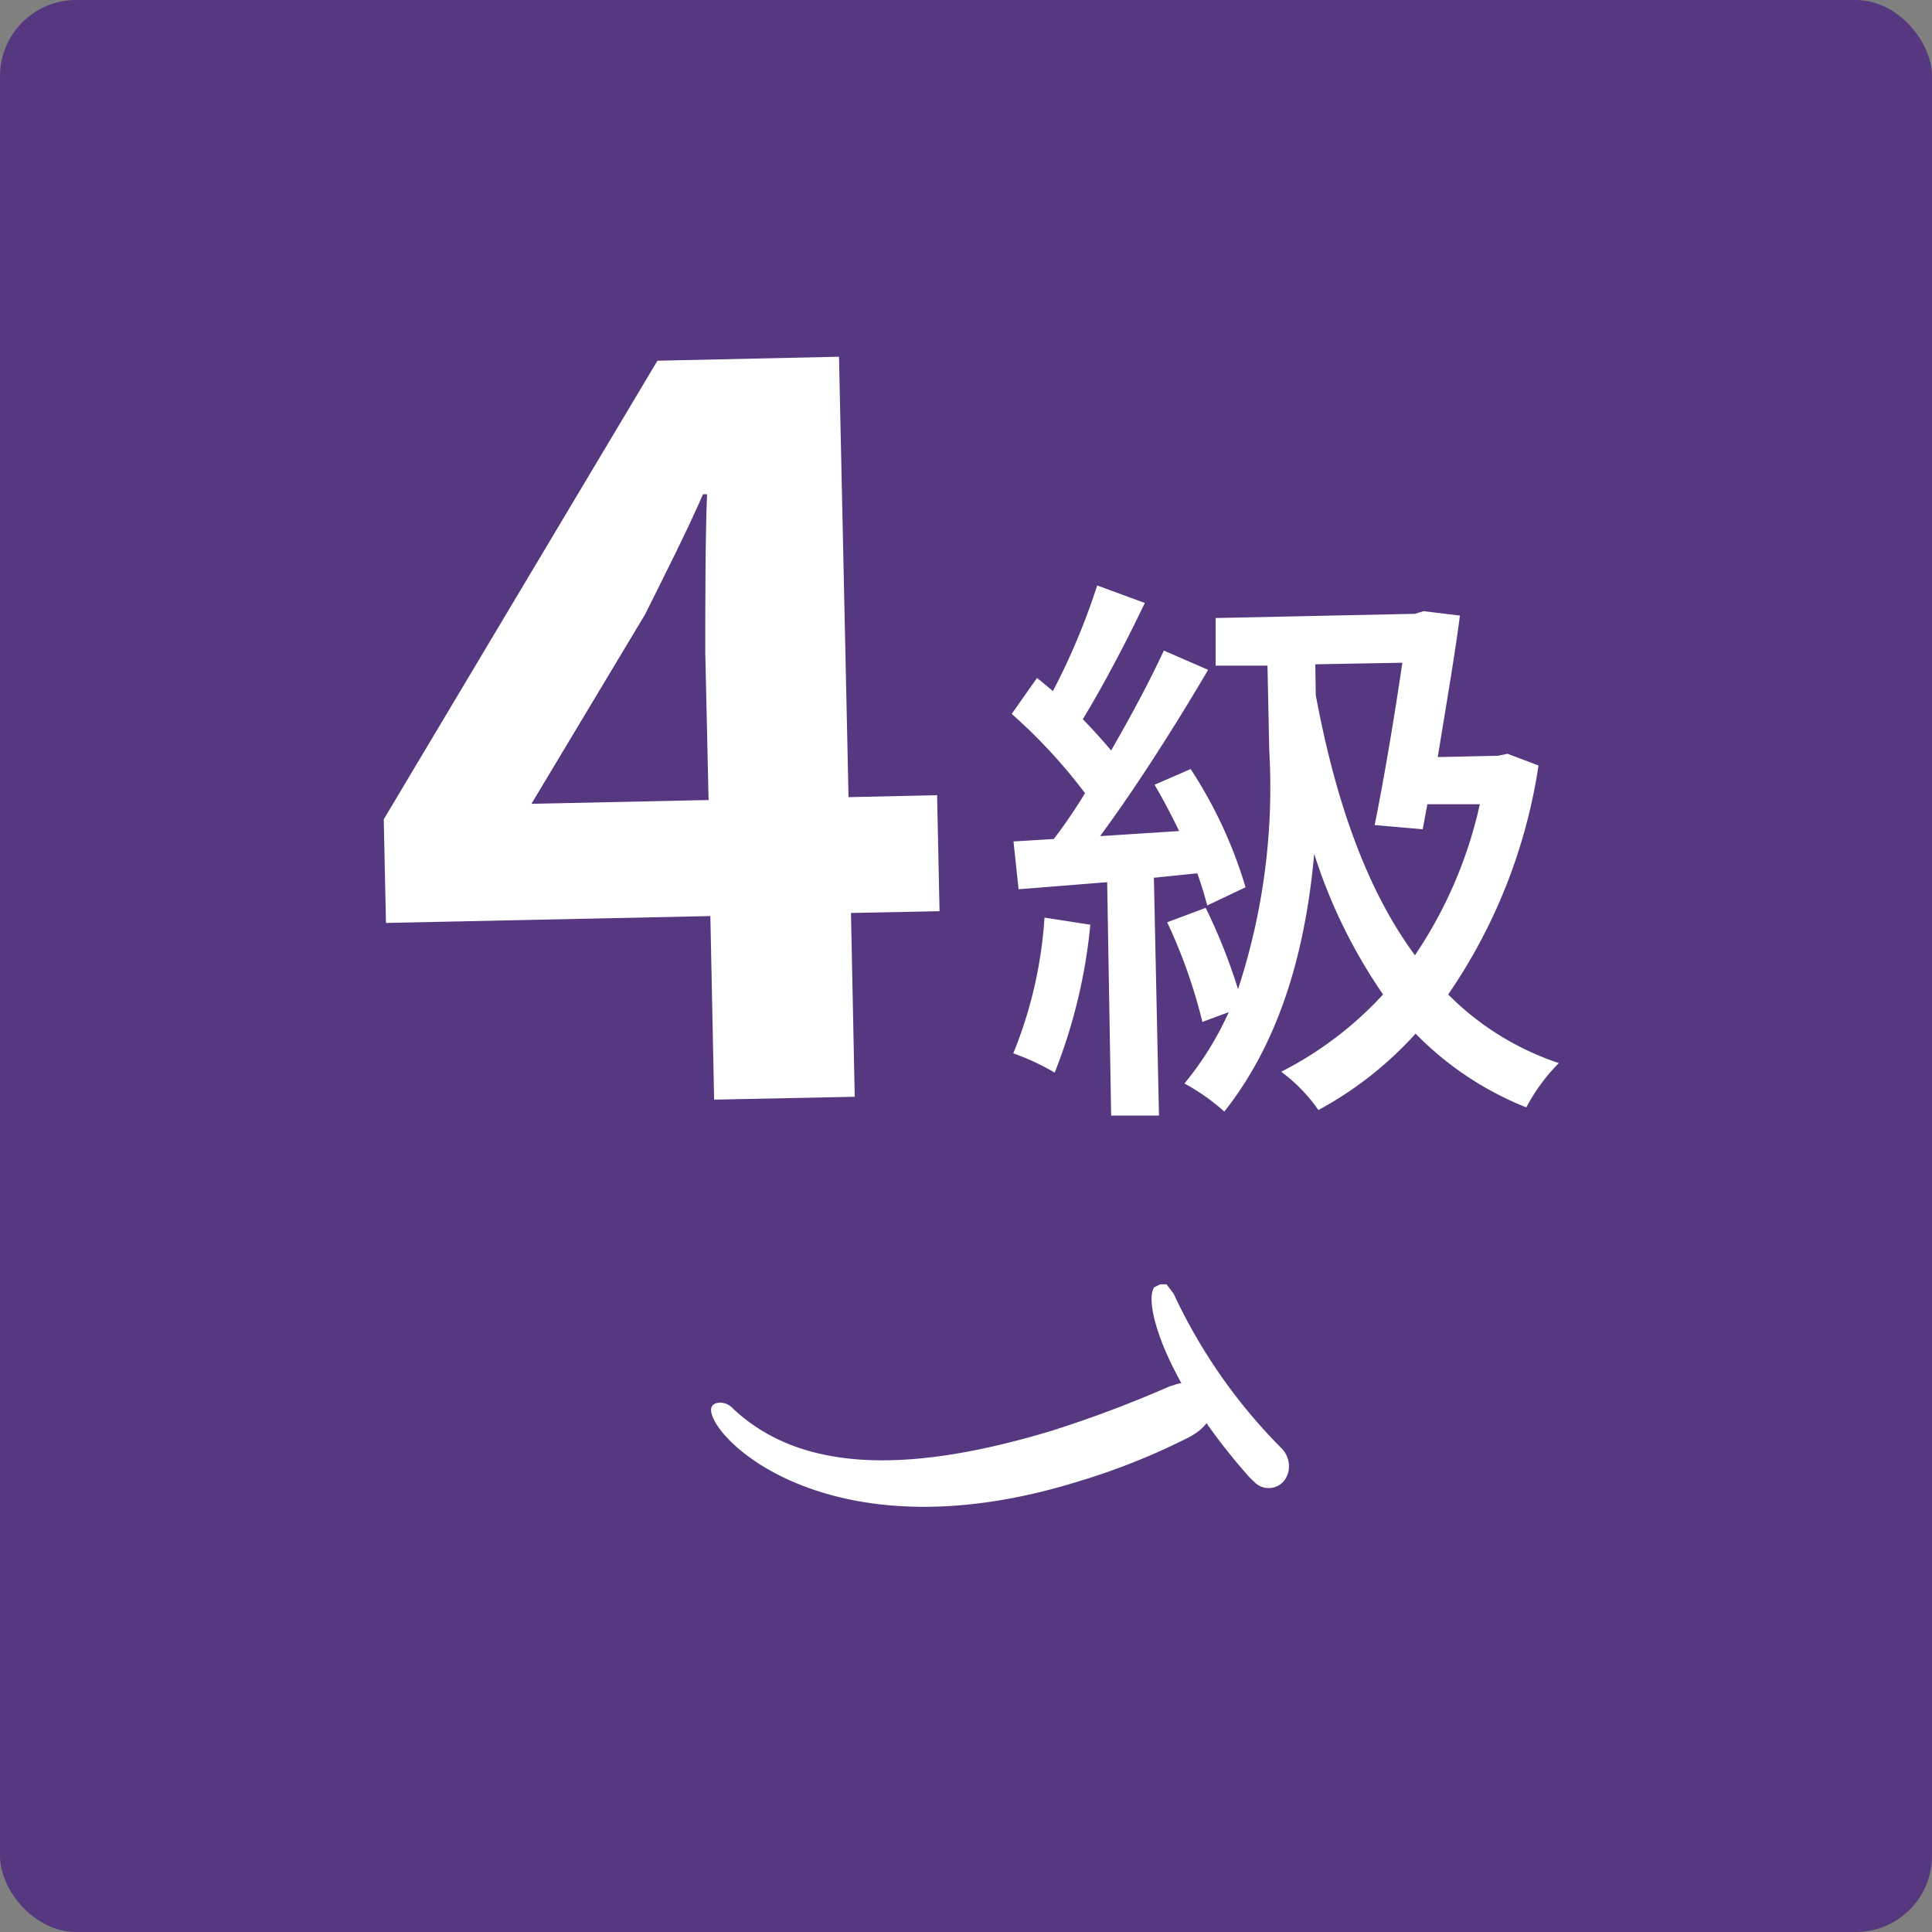 <svg xmlns="http://www.w3.org/2000/svg" width="87.25" height="87.25" viewBox="0 0 87.25 87.25"><rect x="0" y="0" width="87.25" height="87.25" fill="#808080" stroke="none"/><defs><style>.a{fill:#55387f;}.b{fill:#fff;}</style></defs><rect class="a" width="87.25" height="87.25" rx="3.44"/><path class="b" d="M48.74,66.89c-10.57,3.3-16.06-1.33-16.59-3-.1-.32,0-.46.22-.53a.77.77,0,0,1,.72.24c3.17,3,8.21,2.89,14.45,1a53.56,53.56,0,0,0,5.3-2l.18-.05a1.29,1.29,0,0,1,1.68.71c.16.52-.09,1.18-1.05,1.67A30.1,30.1,0,0,1,48.74,66.89Z"/><path class="b" d="M52.13,58.13h0c-.52.7.53,4.36,4.31,8.6l.25.24A.9.9,0,0,0,58,66.86l0,0a1.08,1.08,0,0,0,.19-.85,1.17,1.17,0,0,0-.36-.65A24.55,24.55,0,0,1,53,58.42L52.68,58H52.4Z"/><path class="b" d="M32.08,41.37l-14.65.31L17.33,37,29.69,16.29l8.2-.18L38.32,36l4-.09.11,5.24-4,.08.17,8.3-6.35.13ZM32,36.13l-.15-6.67c0-2,0-5.15.08-7.14h-.18c-.8,1.82-1.69,3.56-2.62,5.43L24,36.3Z"/><path class="b" d="M52.11,39.64l.23,10.74H50.18L50,39.84l-4,.32L45.77,38l1.82-.11A23.38,23.38,0,0,0,49,35.82a24.4,24.4,0,0,0-3.31-3.58l1.14-1.62c.24.18.48.39.72.59a30.64,30.64,0,0,0,2-4.77l2.15.79C50.86,29,49.8,31,48.9,32.48c.48.49.93,1,1.28,1.41.9-1.56,1.76-3.17,2.38-4.51l2,.87c-1.41,2.4-3.23,5.28-4.88,7.51l3.57-.23c-.35-.72-.73-1.45-1.11-2.09l1.63-.71a20.28,20.28,0,0,1,2.48,5.34l-1.73.82c-.11-.41-.25-.9-.45-1.45Zm-2.87,2.12a24.42,24.42,0,0,1-1.61,6.68,10.6,10.6,0,0,0-1.87-.87,19.55,19.55,0,0,0,1.41-6.13Zm20.24-7.19A24.72,24.72,0,0,1,65.4,44.91a12.7,12.7,0,0,0,5,3.1,8.26,8.26,0,0,0-1.47,2,14.43,14.43,0,0,1-5-3.33,16.51,16.51,0,0,1-4.39,3.45,7.46,7.46,0,0,0-1.68-1.73,16.19,16.19,0,0,0,4.6-3.49,23.87,23.87,0,0,1-3.11-6.35C59,42.45,58,46.78,55.29,50.2a9.43,9.43,0,0,0-1.8-1.27,14.1,14.1,0,0,0,2-3.22l-1.19.44a23.82,23.82,0,0,0-1.59-4.5L54.45,41a25.73,25.73,0,0,1,1.46,3.67,29.18,29.18,0,0,0,1.41-10.78l-.08-3.83-2.34,0V27.91l9-.19.39-.12,1.64.2c-.24,1.86-.64,4.16-1,6.39l2.73-.06.42-.09ZM59.42,31.39c.86,4.6,2.22,8.69,4.48,11.75a19.79,19.79,0,0,0,2.93-6.82H64.46l-.21,1.13-2.17-.19c.45-2.22.93-5.13,1.25-7.33L59.4,30Z"/></svg>